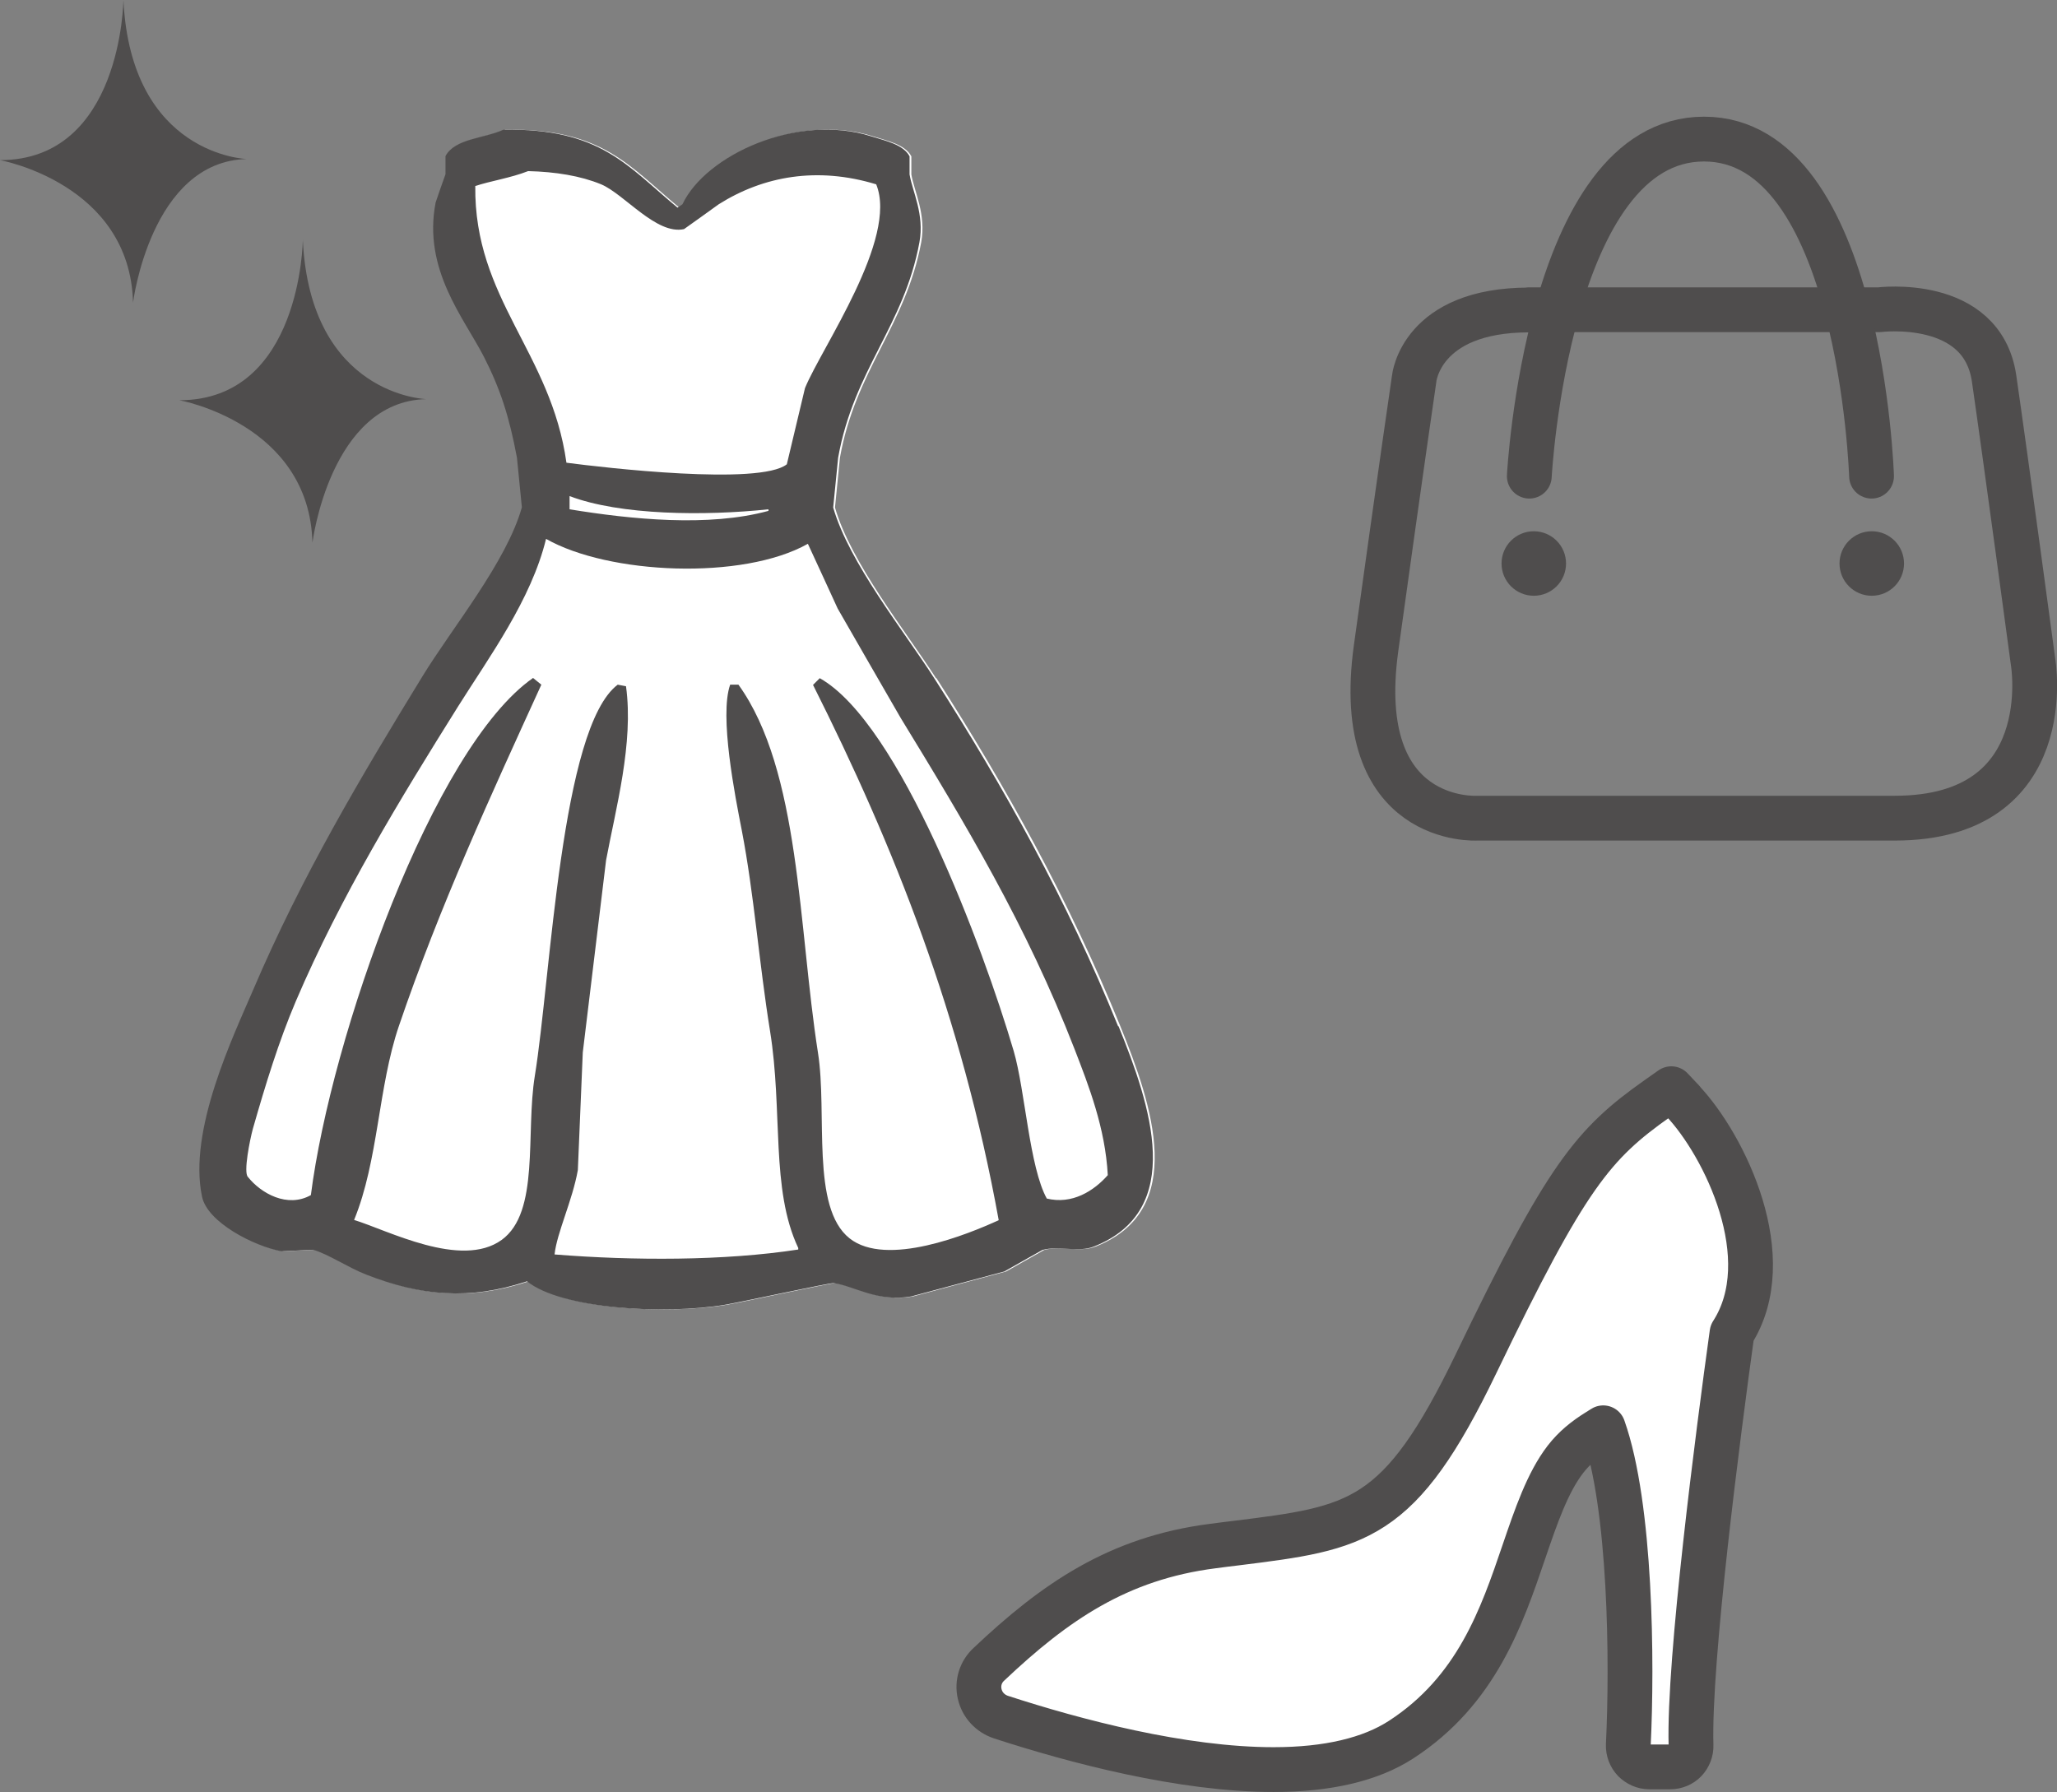 <?xml version="1.0" encoding="UTF-8"?><svg id="_イヤー_2" xmlns="http://www.w3.org/2000/svg" viewBox="0 0 91.84 80.01"><rect x="0" y="0" width="91.84" height="80.01" fill="#808080" stroke="none"/><defs><style>.cls-1,.cls-2{fill:#fff;}.cls-3,.cls-4{fill:#4f4d4d;}.cls-2,.cls-5{stroke:#4f4d4d;stroke-linecap:round;stroke-linejoin:round;stroke-width:2px;}.cls-5{fill:none;}.cls-4{fill-rule:evenodd;}</style></defs><g id="_レイヤー_"><g><path class="cls-1" d="M41.79,30.28c-1.36-2.12-3.8-5.15-4.51-7.62,.07-.74,.15-1.48,.22-2.22,.7-3.93,2.93-5.88,3.63-9.62,.23-1.25-.31-2.26-.44-3.03v-.81c-.28-.53-1.07-.69-1.7-.89-3.31-1.06-7.41,.84-8.44,3.03l-.22,.15c-2.24-1.85-3.43-3.55-7.77-3.48-.85,.39-2.17,.39-2.59,1.18v.81c-.15,.42-.3,.84-.44,1.26-.58,2.99,1.26,5.15,2.15,6.88,.73,1.43,1.13,2.65,1.48,4.51,.07,.74,.15,1.48,.22,2.22-.68,2.44-3.14,5.42-4.44,7.55-2.75,4.49-5.38,8.9-7.55,13.98-.88,2.06-2.92,6.27-2.29,9.25,.24,1.15,2.32,2.21,3.55,2.44,.47-.02,.94-.05,1.41-.07,.69,.2,1.53,.78,2.37,1.11,2.46,.96,4.61,1.15,7.18,.3,1.53,1.23,6.11,1.51,8.88,1.04,.8-.14,4.64-.98,4.81-.96,.91,.12,1.96,.87,3.48,.59,1.38-.37,2.76-.74,4.14-1.11,.57-.32,1.13-.64,1.7-.96,.71-.2,1.62,.12,2.29-.15,4.13-1.62,2.54-6.32,1.11-9.84-2.28-5.62-5.11-10.7-8.21-15.54Z"/><path class="cls-2" d="M75.13,49.15l-.51-.54-.61,.43c-2.89,2.04-4.07,3.46-8.1,11.83-3.43,7.12-5.27,7.35-10.73,8.03-.33,.04-.67,.08-1.03,.13-4.23,.54-7.06,2.5-10,5.28-.37,.34-.52,.84-.41,1.32,.11,.49,.47,.88,.96,1.04,3.29,1.07,8.07,2.34,12.16,2.34,2.41,0,4.33-.45,5.7-1.34,3.37-2.19,4.49-5.48,5.48-8.39,.54-1.58,1.05-3.08,1.85-4.12,.41-.53,.89-.91,1.42-1.24,.09-.06,.18-.11,.27-.17,1.24,3.5,1.3,10.47,1.12,14.16-.01,.25,.08,.5,.26,.69,.18,.18,.42,.29,.68,.29h.93c.25,0,.5-.1,.67-.28,.17-.18,.27-.43,.26-.68-.11-3.78,1.21-13.94,1.83-18.41,2.14-3.33-.33-8.38-2.21-10.37Z"/><path class="cls-4" d="M49.92,45.82c-2.28-5.62-5.11-10.7-8.21-15.54-1.36-2.12-3.8-5.15-4.51-7.62,.07-.74,.15-1.48,.22-2.22,.7-3.93,2.94-5.88,3.63-9.62,.23-1.25-.31-2.26-.44-3.03v-.81c-.28-.53-1.07-.69-1.7-.89-3.31-1.06-7.41,.84-8.44,3.03l-.22,.15c-2.24-1.85-3.43-3.55-7.77-3.48-.85,.39-2.17,.39-2.59,1.18v.81c-.15,.42-.3,.84-.44,1.26-.58,2.99,1.26,5.15,2.15,6.88,.73,1.43,1.13,2.65,1.48,4.51,.07,.74,.15,1.48,.22,2.22-.68,2.44-3.14,5.42-4.44,7.55-2.75,4.49-5.38,8.9-7.55,13.98-.88,2.06-2.92,6.27-2.29,9.25,.24,1.15,2.32,2.21,3.55,2.44,.47-.02,.94-.05,1.41-.07,.69,.2,1.53,.78,2.37,1.11,2.46,.96,4.61,1.15,7.18,.3,1.53,1.23,6.11,1.51,8.88,1.04,.8-.14,4.64-.98,4.81-.96,.91,.12,1.96,.87,3.48,.59,1.38-.37,2.76-.74,4.14-1.11,.57-.32,1.13-.64,1.7-.96,.71-.2,1.62,.12,2.29-.15,4.13-1.62,2.54-6.32,1.11-9.84ZM21.21,8.31c.68-.23,1.58-.36,2.37-.67,1.22,.03,2.34,.21,3.26,.59,1.04,.44,2.47,2.27,3.7,2,.52-.37,1.04-.74,1.55-1.11,2-1.26,4.4-1.69,7.03-.89,.99,2.42-2.44,7.29-3.18,9.1-.27,1.13-.54,2.27-.81,3.4-1.21,.96-8.16,.15-9.84-.07-.69-4.94-4.13-7.31-4.07-12.36Zm13.1,14.43v.07c-2.67,.73-6.12,.38-8.88-.07v-.59c2.26,.86,6.03,.89,8.88,.59Zm12.43,30.78c-.78-1.4-.97-4.84-1.48-6.59-1.37-4.65-5.09-14.64-8.66-16.65-.1,.1-.2,.2-.3,.3,3.62,7.21,6.63,14.75,8.29,23.9-1.35,.62-5.01,2.12-6.66,.81-1.74-1.38-.98-5.58-1.41-8.29-.88-5.62-.79-12.6-3.55-16.43h-.37c-.49,1.39,.22,4.98,.52,6.51,.55,2.86,.77,5.91,1.26,8.95,.58,3.59,.02,7.07,1.26,9.69v.07c-3.31,.51-7.38,.5-10.88,.22,.1-.96,.8-2.41,1.04-3.77,.07-1.75,.15-3.5,.22-5.25,.35-2.86,.69-5.72,1.04-8.58,.43-2.31,1.24-5.23,.89-7.77-.12-.02-.25-.05-.37-.07-2.54,1.91-2.98,13.02-3.7,17.46-.42,2.57,.23,6.09-1.48,7.33-1.81,1.31-5.11-.44-6.59-.89,1.09-2.66,1.07-5.93,2-8.66,1.82-5.35,4.12-10.33,6.36-15.24-.12-.1-.25-.2-.37-.3-4.46,3.11-9.02,16.02-9.92,23.09-1.05,.59-2.23-.08-2.81-.81-.21-.2,.09-1.67,.22-2.15,.57-1.99,1.15-3.89,1.92-5.7,2.01-4.7,4.64-9,7.25-13.17,1.37-2.18,3.26-4.75,3.92-7.47,2.79,1.59,8.78,1.86,11.69,.22,.44,.96,.89,1.92,1.33,2.89,.94,1.63,1.87,3.26,2.81,4.88,2.88,4.71,5.62,9.26,7.77,14.8,.63,1.63,1.37,3.52,1.48,5.62-.61,.69-1.58,1.33-2.74,1.04Z"/><path class="cls-4" d="M5.51,0s-.07,7.15-5.51,7.15c0,0,5.8,1.04,5.94,6.36,0,0,.79-6.31,5.08-6.41,0,0-5.17-.15-5.51-7.1Z"/><path class="cls-4" d="M13.52,10.72s-.07,7.15-5.51,7.15c0,0,5.8,1.04,5.94,6.36,0,0,.79-6.31,5.08-6.41,0,0-5.17-.15-5.51-7.1Z"/><path class="cls-5" d="M68.27,13.83h15.63s4.59-.59,5.13,3.06c.53,3.65,1.74,12.65,1.74,12.65,0,0,1.21,6.99-6.17,6.99h-18.66s-5.6,.34-4.5-7.6c1.1-7.94,1.7-12.03,1.7-12.03,0,0,.29-3.06,5.13-3.06Z"/><path class="cls-5" d="M68.28,21.26s.8-15.05,7.8-15.05,7.48,15.05,7.48,15.05"/><circle class="cls-3" cx="68.48" cy="25.16" r="1.44"/><circle class="cls-3" cx="83.57" cy="25.16" r="1.44"/></g></g></svg>